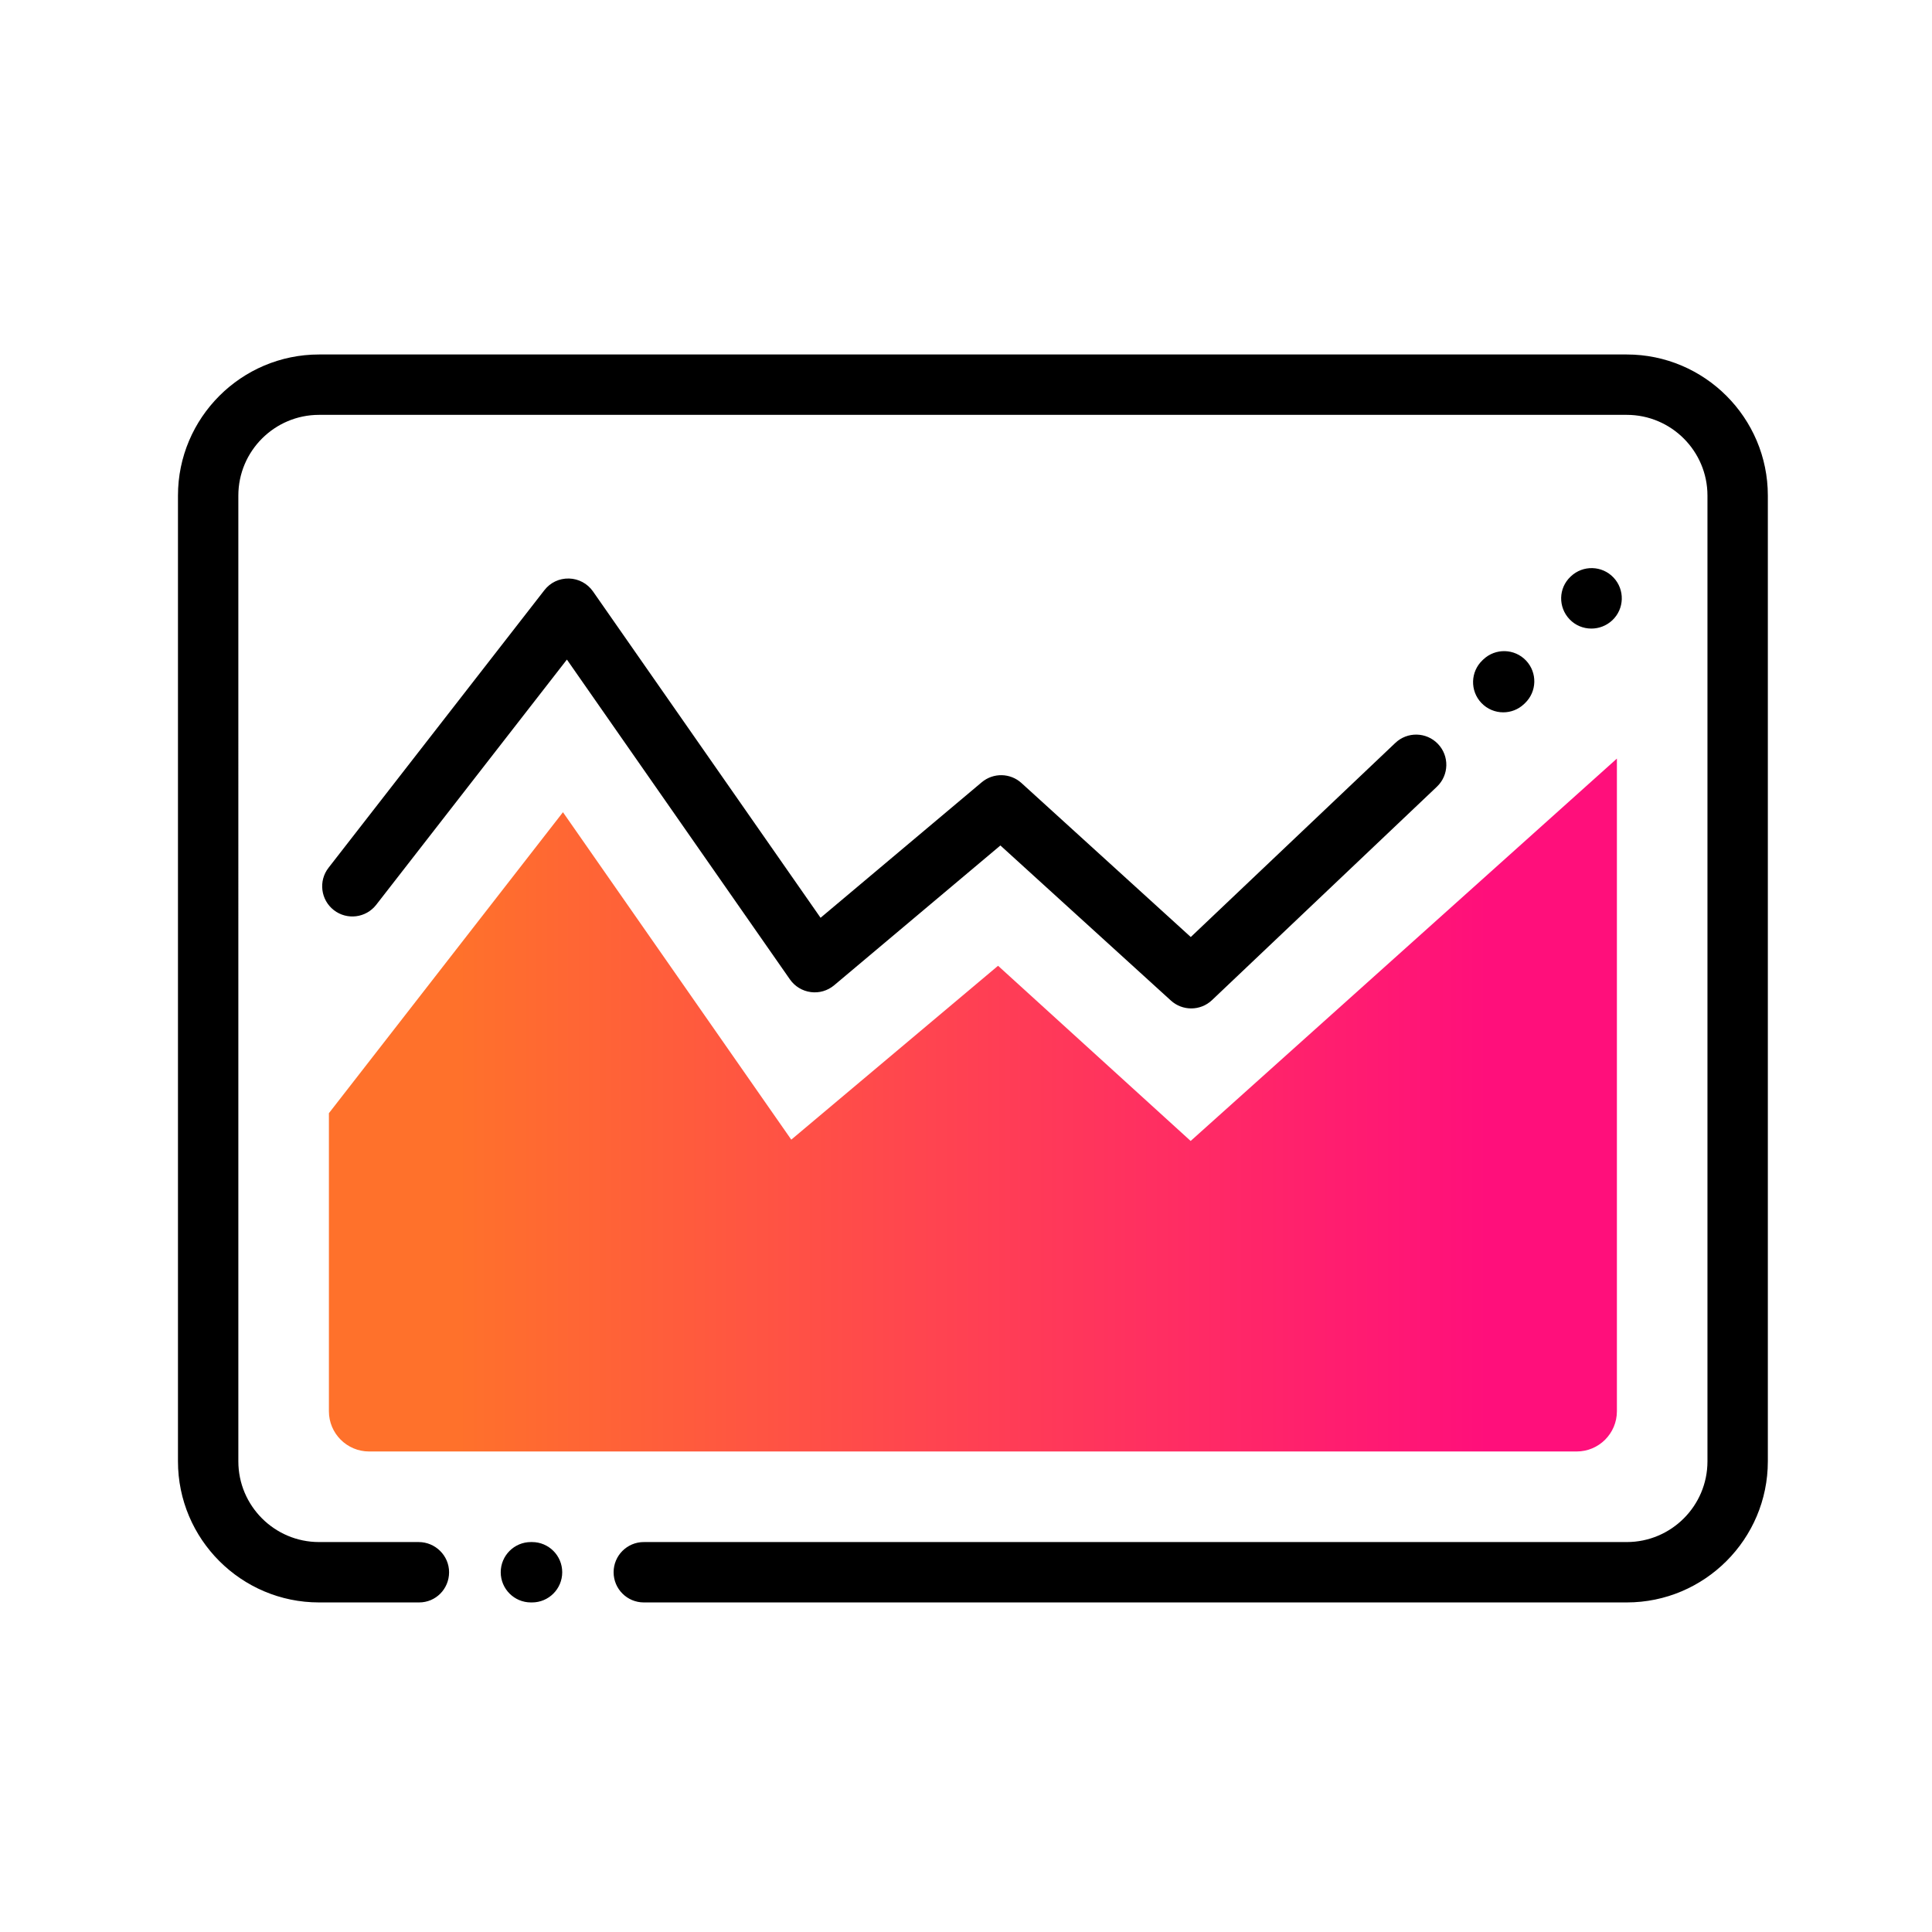 <?xml version="1.0" encoding="UTF-8"?><svg id="Expressive_Outlined" xmlns="http://www.w3.org/2000/svg" xmlns:xlink="http://www.w3.org/1999/xlink" viewBox="0 0 192 192"><defs><style>.cls-1{fill:url(#Orange-to-pink-gradient);}.cls-1,.cls-2{stroke-width:0px;}</style><linearGradient id="Orange-to-pink-gradient" x1="32.686" y1="109.817" x2="160.686" y2="109.817" gradientUnits="userSpaceOnUse"><stop offset=".1" stop-color="#ff712b"/><stop offset=".9" stop-color="#ff0f7b"/></linearGradient></defs><path class="cls-1" d="m160.686,75.387v64.86c0,2.209-1.791,4-4,4H36.686c-2.209,0-4-1.791-4-4v-29.62l23.26-29.91,22.69,32.54,20.55-17.28,19.14,17.41,42.36-38Z"/><path class="cls-2" d="m55.873,156.248c0,1.657-1.343,3-3,3h-.111c-1.657,0-3-1.343-3-3s1.343-3,3-3h.111c1.657,0,3,1.343,3,3Zm105.79-121.02H31.709c-7.732,0-14.023,6.291-14.023,14.023v95.977c0,7.731,6.29,14.02,14.02,14.02h9.948c1.657,0,2.975-1.343,2.975-3s-1.368-3-3.025-3h-9.898c-4.422,0-8.02-3.598-8.02-8.02V49.251c0-4.424,3.599-8.023,8.023-8.023h129.954c4.424,0,8.023,3.599,8.023,8.023v95.977c0,4.422-3.598,8.02-8.02,8.02h-97.636c-.009,0-.016.005-.025.005s-.016-.005-.025-.005c-1.657,0-3,1.343-3,3s1.343,3,3,3h97.686c7.731,0,14.02-6.29,14.02-14.02V49.251c0-7.732-6.291-14.023-14.023-14.023Zm-10.205,34.738l.086-.082c1.202-1.141,1.251-3.04.11-4.241-1.141-1.201-3.039-1.25-4.241-.11l-.086.082c-1.202,1.141-1.251,3.04-.11,4.241.59.621,1.382.935,2.176.935.742,0,1.484-.273,2.065-.824Zm8.776-8.328c1.204-1.138,1.256-3.037.118-4.241-1.138-1.204-3.038-1.258-4.241-.118l-.036.034c-1.204,1.138-1.238,3.02-.1,4.224.585.62,1.377.93,2.172.93.75,0,1.502-.276,2.086-.829Zm-79.66,36.955c.838.112,1.679-.136,2.324-.678l16.521-13.893,16.945,15.413c.573.521,1.296.781,2.019.781.744,0,1.487-.275,2.065-.824l22.316-21.177c.009-.008.011-.019.019-.027.009-.008.021-.011.029-.019,1.195-1.147,1.235-3.046.087-4.242-1.146-1.195-3.045-1.235-4.242-.087l-.023.022s-.001.001-.002.001l-20.294,19.258-16.824-15.303c-1.111-1.01-2.798-1.044-3.949-.077l-16.017,13.468-22.616-32.433c-.545-.782-1.43-1.258-2.383-1.283-.982-.022-1.861.404-2.446,1.157l-21.453,27.587c-1.017,1.308-.781,3.193.526,4.21,1.308,1.016,3.192.781,4.21-.526l18.953-24.373,22.165,31.786c.482.691,1.232,1.148,2.068,1.258Z"/></svg>